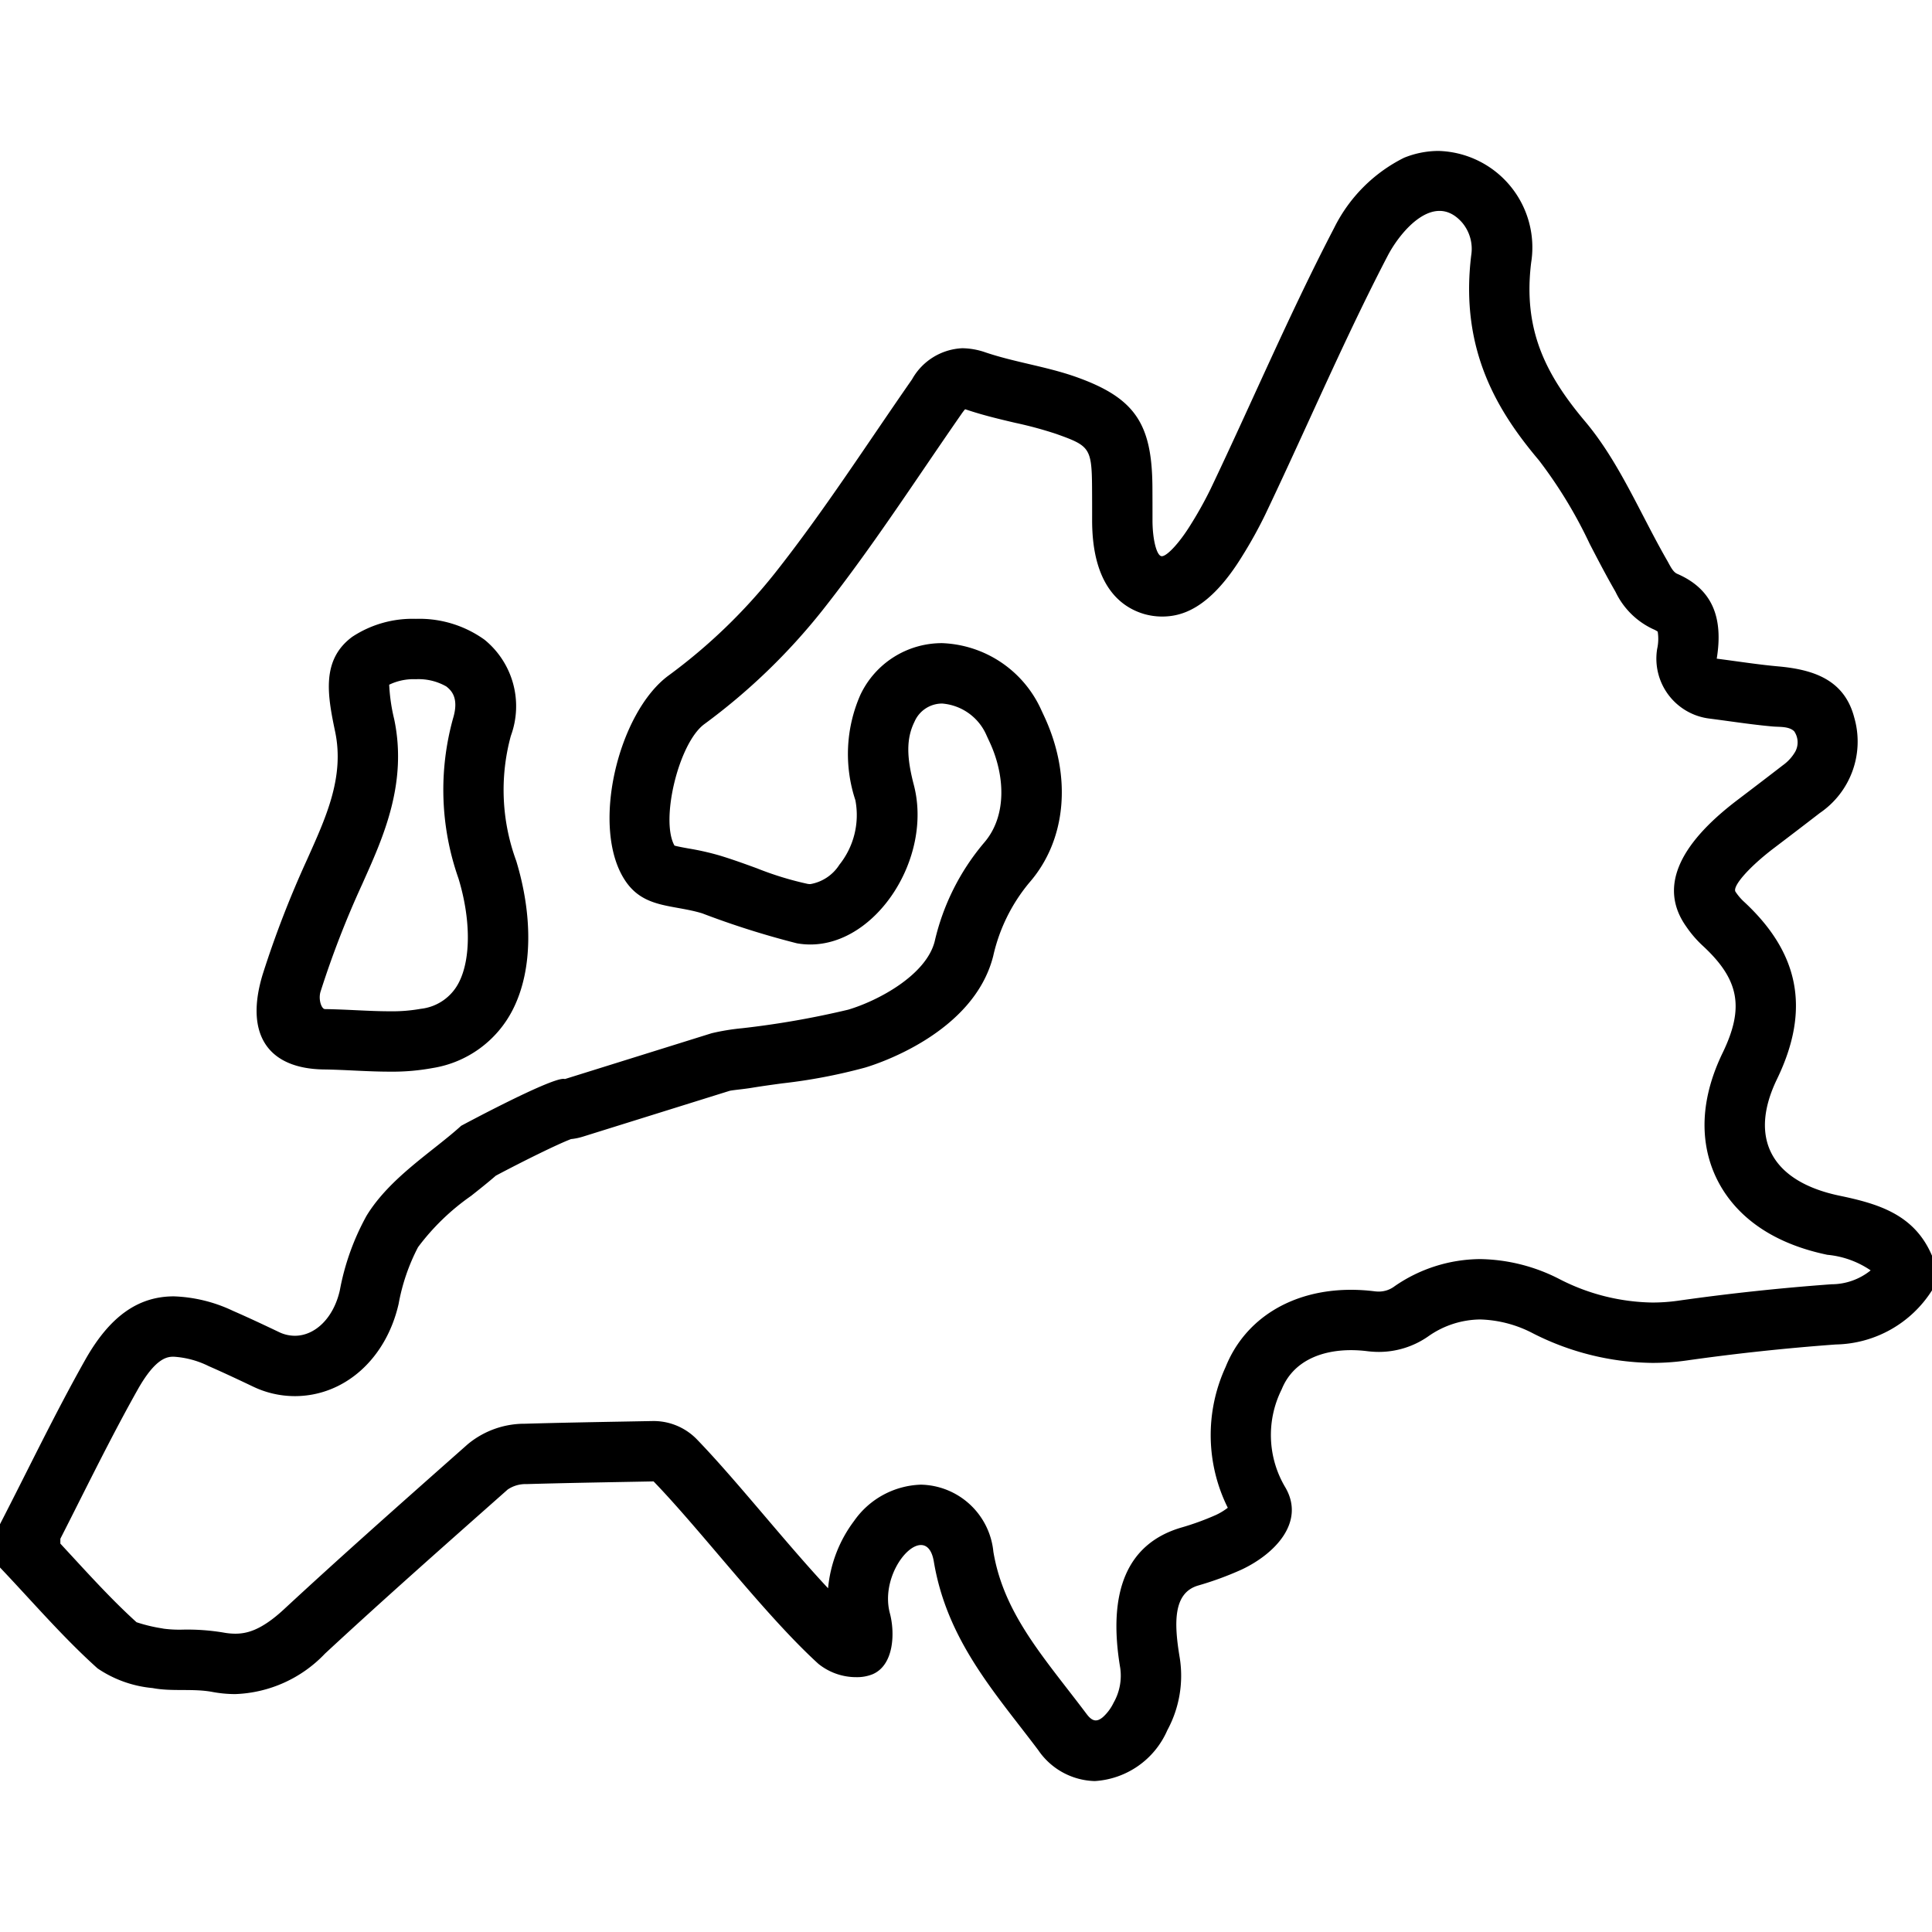 <?xml version="1.0" encoding="UTF-8"?>
<svg xmlns="http://www.w3.org/2000/svg" data-name="Layer 1" id="Layer_1" viewBox="0 0 128 128">
  <title></title>
  <path d="M121.881,79.22c-4.434-.922-6.085-3.728-4.15-7.726,2.269-4.689,1.429-8.433-2.249-11.81a3.661,3.661,0,0,1-.495-.596c-.249-.349.896-1.653,2.565-2.917,1.022-.776,2.02-1.537,3.012-2.304a5.724,5.724,0,0,0,2.287-6.32c-.656-2.533-2.729-3.188-5.038-3.397-1.289-.114-2.57-.318-4.075-.512.436-2.672-.247-4.592-2.62-5.622-.29-.123-.473-.544-.654-.861-1.787-3.101-3.177-6.538-5.441-9.228-2.676-3.176-4.118-6.138-3.58-10.526A6.397,6.397,0,0,0,95.309,10a6.083,6.083,0,0,0-2.289.453,10.296,10.296,0,0,0-4.629,4.646c-2.941,5.649-5.436,11.529-8.181,17.285a25.613,25.613,0,0,1-1.305,2.346c-.738,1.206-1.58,2.12-1.931,2.12a.15.15,0,0,1-.048-.007c-.316-.095-.571-1.16-.57-2.378q.001-1.106-.005-2.208c-.029-4.171-1.14-5.887-5.038-7.276-1.951-.695-4.049-.97-6.015-1.632a4.828,4.828,0,0,0-1.543-.278,4.017,4.017,0,0,0-3.329,2.061c-2.992,4.295-5.831,8.72-9.069,12.818a36.814,36.814,0,0,1-7.052,6.797c-3.364,2.457-5.244,10.205-2.832,13.673,1.232,1.771,3.113,1.504,5.046,2.09a56.478,56.478,0,0,0,6.276,1.986,5.045,5.045,0,0,0,.892.079c4.405,0,8.112-5.769,6.857-10.569-.469-1.796-.52-3.047.041-4.183a1.993,1.993,0,0,1,1.84-1.211,3.505,3.505,0,0,1,2.946,2.132c.066.142.132.286.199.428,1.003,2.16,1.178,4.881-.38,6.671a15.47,15.47,0,0,0-3.263,6.521c-.566,2.242-3.755,3.945-5.737,4.531A58.537,58.537,0,0,1,49.168,68.123a14.909,14.909,0,0,0-2.015.33l-9.728,3.037a.251.251,0,0,0-.093-.014c-.996,0-6.778,3.11-6.778,3.11-1.857,1.692-4.715,3.418-6.268,5.958a16.382,16.382,0,0,0-1.773,4.952c-.42,1.845-1.65,3.002-2.979,3.002a2.423,2.423,0,0,1-1.046-.243c-1.062-.506-2.056-.973-3.062-1.412a9.884,9.884,0,0,0-3.907-.956c-2.397,0-4.274,1.362-5.888,4.231C3.632,93.671,1.868,97.356,0,100.981v2.869c2.136,2.248,4.164,4.62,6.462,6.684a7.733,7.733,0,0,0,3.646,1.304c1.289.248,2.667.015,3.958.256a8.281,8.281,0,0,0,1.516.144,8.613,8.613,0,0,0,5.949-2.681c3.978-3.688,8.047-7.277,12.107-10.874a2.113,2.113,0,0,1,1.255-.358c2.919-.084,5.84-.128,8.408-.178,3.187,3.297,7.391,8.871,10.918,12.085a3.983,3.983,0,0,0,2.53.884,2.74,2.74,0,0,0,1.052-.189c1.429-.6,1.504-2.732,1.156-4.042-.574-2.157.987-4.523,2.059-4.523.395,0,.724.323.853,1.098.877,5.256,4.095,8.734,6.92,12.494A4.666,4.666,0,0,0,72.535,118a5.61,5.61,0,0,0,4.802-3.365,7.574,7.574,0,0,0,.824-4.8c-.396-2.353-.426-4.294,1.206-4.786a21.338,21.338,0,0,0,2.897-1.062c2.211-1.042,4.219-3.138,2.903-5.426a6.766,6.766,0,0,1-.255-6.506c.752-1.875,2.621-2.604,4.595-2.604a8.683,8.683,0,0,1,1.065.067,6.431,6.431,0,0,0,.785.05A5.715,5.715,0,0,0,94.623,88.539a6.067,6.067,0,0,1,3.45-1.121,7.996,7.996,0,0,1,3.498.924,17.857,17.857,0,0,0,7.907,1.954,16.163,16.163,0,0,0,2.276-.162c3.276-.465,6.575-.817,9.877-1.059A7.71,7.71,0,0,0,128,85.489v-2.295C126.846,80.476,124.487,79.762,121.881,79.22Zm-.542,5.866c-3.394.248-6.808.613-10.148,1.088a12.235,12.235,0,0,1-1.713.122,13.858,13.858,0,0,1-6.151-1.548,11.834,11.834,0,0,0-5.253-1.33,10.058,10.058,0,0,0-5.684,1.803,1.729,1.729,0,0,1-1.033.349,2.473,2.473,0,0,1-.288-.018,12.635,12.635,0,0,0-1.562-.099c-3.917,0-7.022,1.911-8.306,5.111a10.799,10.799,0,0,0,.143,9.329,4.128,4.128,0,0,1-.783.476,17.821,17.821,0,0,1-2.349.851c-3.509,1.058-4.853,4.181-3.995,9.281a3.613,3.613,0,0,1-.441,2.314,3.08,3.08,0,0,1-.701.944c-.441.378-.745.252-1.089-.208-.41-.545-.828-1.086-1.247-1.626-2.328-3.006-4.338-5.603-4.926-9.123a4.923,4.923,0,0,0-4.799-4.439,5.615,5.615,0,0,0-4.428,2.403,8.749,8.749,0,0,0-1.724,4.461c-1.361-1.456-2.803-3.148-4.214-4.804-1.585-1.86-3.082-3.617-4.472-5.056a4,4,0,0,0-2.876-1.22c-.026,0-.052,0-.078.001l-1.859.034c-2.129.039-4.332.079-6.59.144a5.884,5.884,0,0,0-3.788,1.362l-.971.859c-3.691,3.27-7.509,6.65-11.202,10.074-1.536,1.423-2.495,1.615-3.231,1.615a4.35,4.35,0,0,1-.78-.076,14.533,14.533,0,0,0-2.683-.193,8.173,8.173,0,0,1-1.264-.061l-.134-.025a10.446,10.446,0,0,1-1.674-.404c-1.466-1.326-2.837-2.813-4.288-4.387q-.38-.412-.759-.822v-.322q.642-1.258,1.275-2.522c1.23-2.44,2.502-4.965,3.841-7.346,1.228-2.185,2.017-2.192,2.401-2.192a6.029,6.029,0,0,1,2.306.621c.991.434,2,.909,2.949,1.361a6.399,6.399,0,0,0,2.76.629c3.282,0,6.046-2.457,6.879-6.112a13.212,13.212,0,0,1,1.286-3.756,15.308,15.308,0,0,1,3.518-3.401c.545-.433,1.106-.876,1.637-1.337,1.833-.973,4.077-2.08,4.981-2.424a3.929,3.929,0,0,0,.782-.16s9.573-2.989,9.723-3.035c.107-.028.418-.064.625-.089.29-.034.577-.069.857-.115.656-.108,1.328-.2,2.005-.292a36.386,36.386,0,0,0,5.498-1.048c.732-.217,7.186-2.262,8.481-7.388a11.518,11.518,0,0,1,2.402-4.874c2.449-2.814,2.829-7.022.984-10.995l-.111-.238-.083-.178a7.511,7.511,0,0,0-6.573-4.445,5.971,5.971,0,0,0-5.426,3.439,9.729,9.729,0,0,0-.325,6.966,5.267,5.267,0,0,1-1.058,4.273A2.856,2.856,0,0,1,53.687,58.574a1.067,1.067,0,0,1-.185-.016,21.246,21.246,0,0,1-3.353-1.03c-.788-.288-1.603-.585-2.47-.848a17.6,17.6,0,0,0-2.056-.465c-.31-.056-.714-.129-.936-.192-.952-1.681.278-6.807,1.98-8.05a40.959,40.959,0,0,0,7.828-7.545c2.419-3.062,4.62-6.293,6.747-9.418.818-1.201,1.636-2.402,2.467-3.596a3.311,3.311,0,0,1,.232-.301c.024.007.051.016.08.025,1.121.377,2.202.631,3.248.877a25.856,25.856,0,0,1,2.701.731c2.196.783,2.363.905,2.381,3.535q.007,1.087.005,2.179c-.003,4.287,1.859,5.745,3.425,6.214a4.367,4.367,0,0,0,1.193.174c1.234,0,3.13-.418,5.343-4.031a29.563,29.563,0,0,0,1.503-2.713c.996-2.088,1.969-4.214,2.911-6.27,1.655-3.615,3.366-7.354,5.207-10.889.842-1.617,3.077-4.294,4.923-2.209a2.701,2.701,0,0,1,.611,2.177c-.779,6.356,1.833,10.437,4.491,13.589a30.406,30.406,0,0,1,3.358,5.53c.529,1.02,1.077,2.076,1.669,3.103l.05.091a5.172,5.172,0,0,0,2.486,2.457,1.527,1.527,0,0,1,.301.164,3.078,3.078,0,0,1-.036,1.145,4.001,4.001,0,0,0,3.438,4.612c.459.059.897.119,1.321.177.993.136,1.93.265,2.905.351.444.04,1.072-.021,1.416.32a1.296,1.296,0,0,1,.075,1.337,2.876,2.876,0,0,1-.827.911c-.983.76-1.972,1.514-2.98,2.28-4.06,3.073-5.206,5.91-3.411,8.423a7.341,7.341,0,0,0,1.05,1.225c2.453,2.253,2.807,4.116,1.354,7.12-1.846,3.813-1.228,6.657-.383,8.371.874,1.775,2.853,4.087,7.319,5.015a6.092,6.092,0,0,1,2.868,1.032A4.142,4.142,0,0,1,121.339,85.086Z"></path>
  <path d="M21.476,70.855c1.394.018,2.876.145,4.334.145a14.633,14.633,0,0,0,2.848-.239,7.232,7.232,0,0,0,5.323-3.884c1.38-2.729,1.261-6.425.22-9.843a13.612,13.612,0,0,1-.356-8.282,5.679,5.679,0,0,0-1.743-6.368A7.399,7.399,0,0,0,27.548,41a7.251,7.251,0,0,0-4.202,1.185c-2.077,1.527-1.648,3.879-1.143,6.287.641,3.053-.648,5.762-1.869,8.499a67.141,67.141,0,0,0-2.92,7.551C16.188,68.508,17.727,70.809,21.476,70.855Zm-.239-5.156a62.343,62.343,0,0,1,2.75-7.098l.136-.306c1.282-2.867,2.878-6.436,1.994-10.643a12.036,12.036,0,0,1-.332-2.288A3.705,3.705,0,0,1,27.548,45a3.706,3.706,0,0,1,2.026.483c.281.23.868.708.443,2.108a17.684,17.684,0,0,0,.358,10.608c.815,2.673.829,5.306.037,6.872a3.224,3.224,0,0,1-2.536,1.766A10.735,10.735,0,0,1,25.811,67c-.701,0-1.43-.034-2.201-.07-.678-.032-1.379-.065-2.084-.075C21.304,66.853,21.077,66.221,21.237,65.698Z"></path>
</svg>
